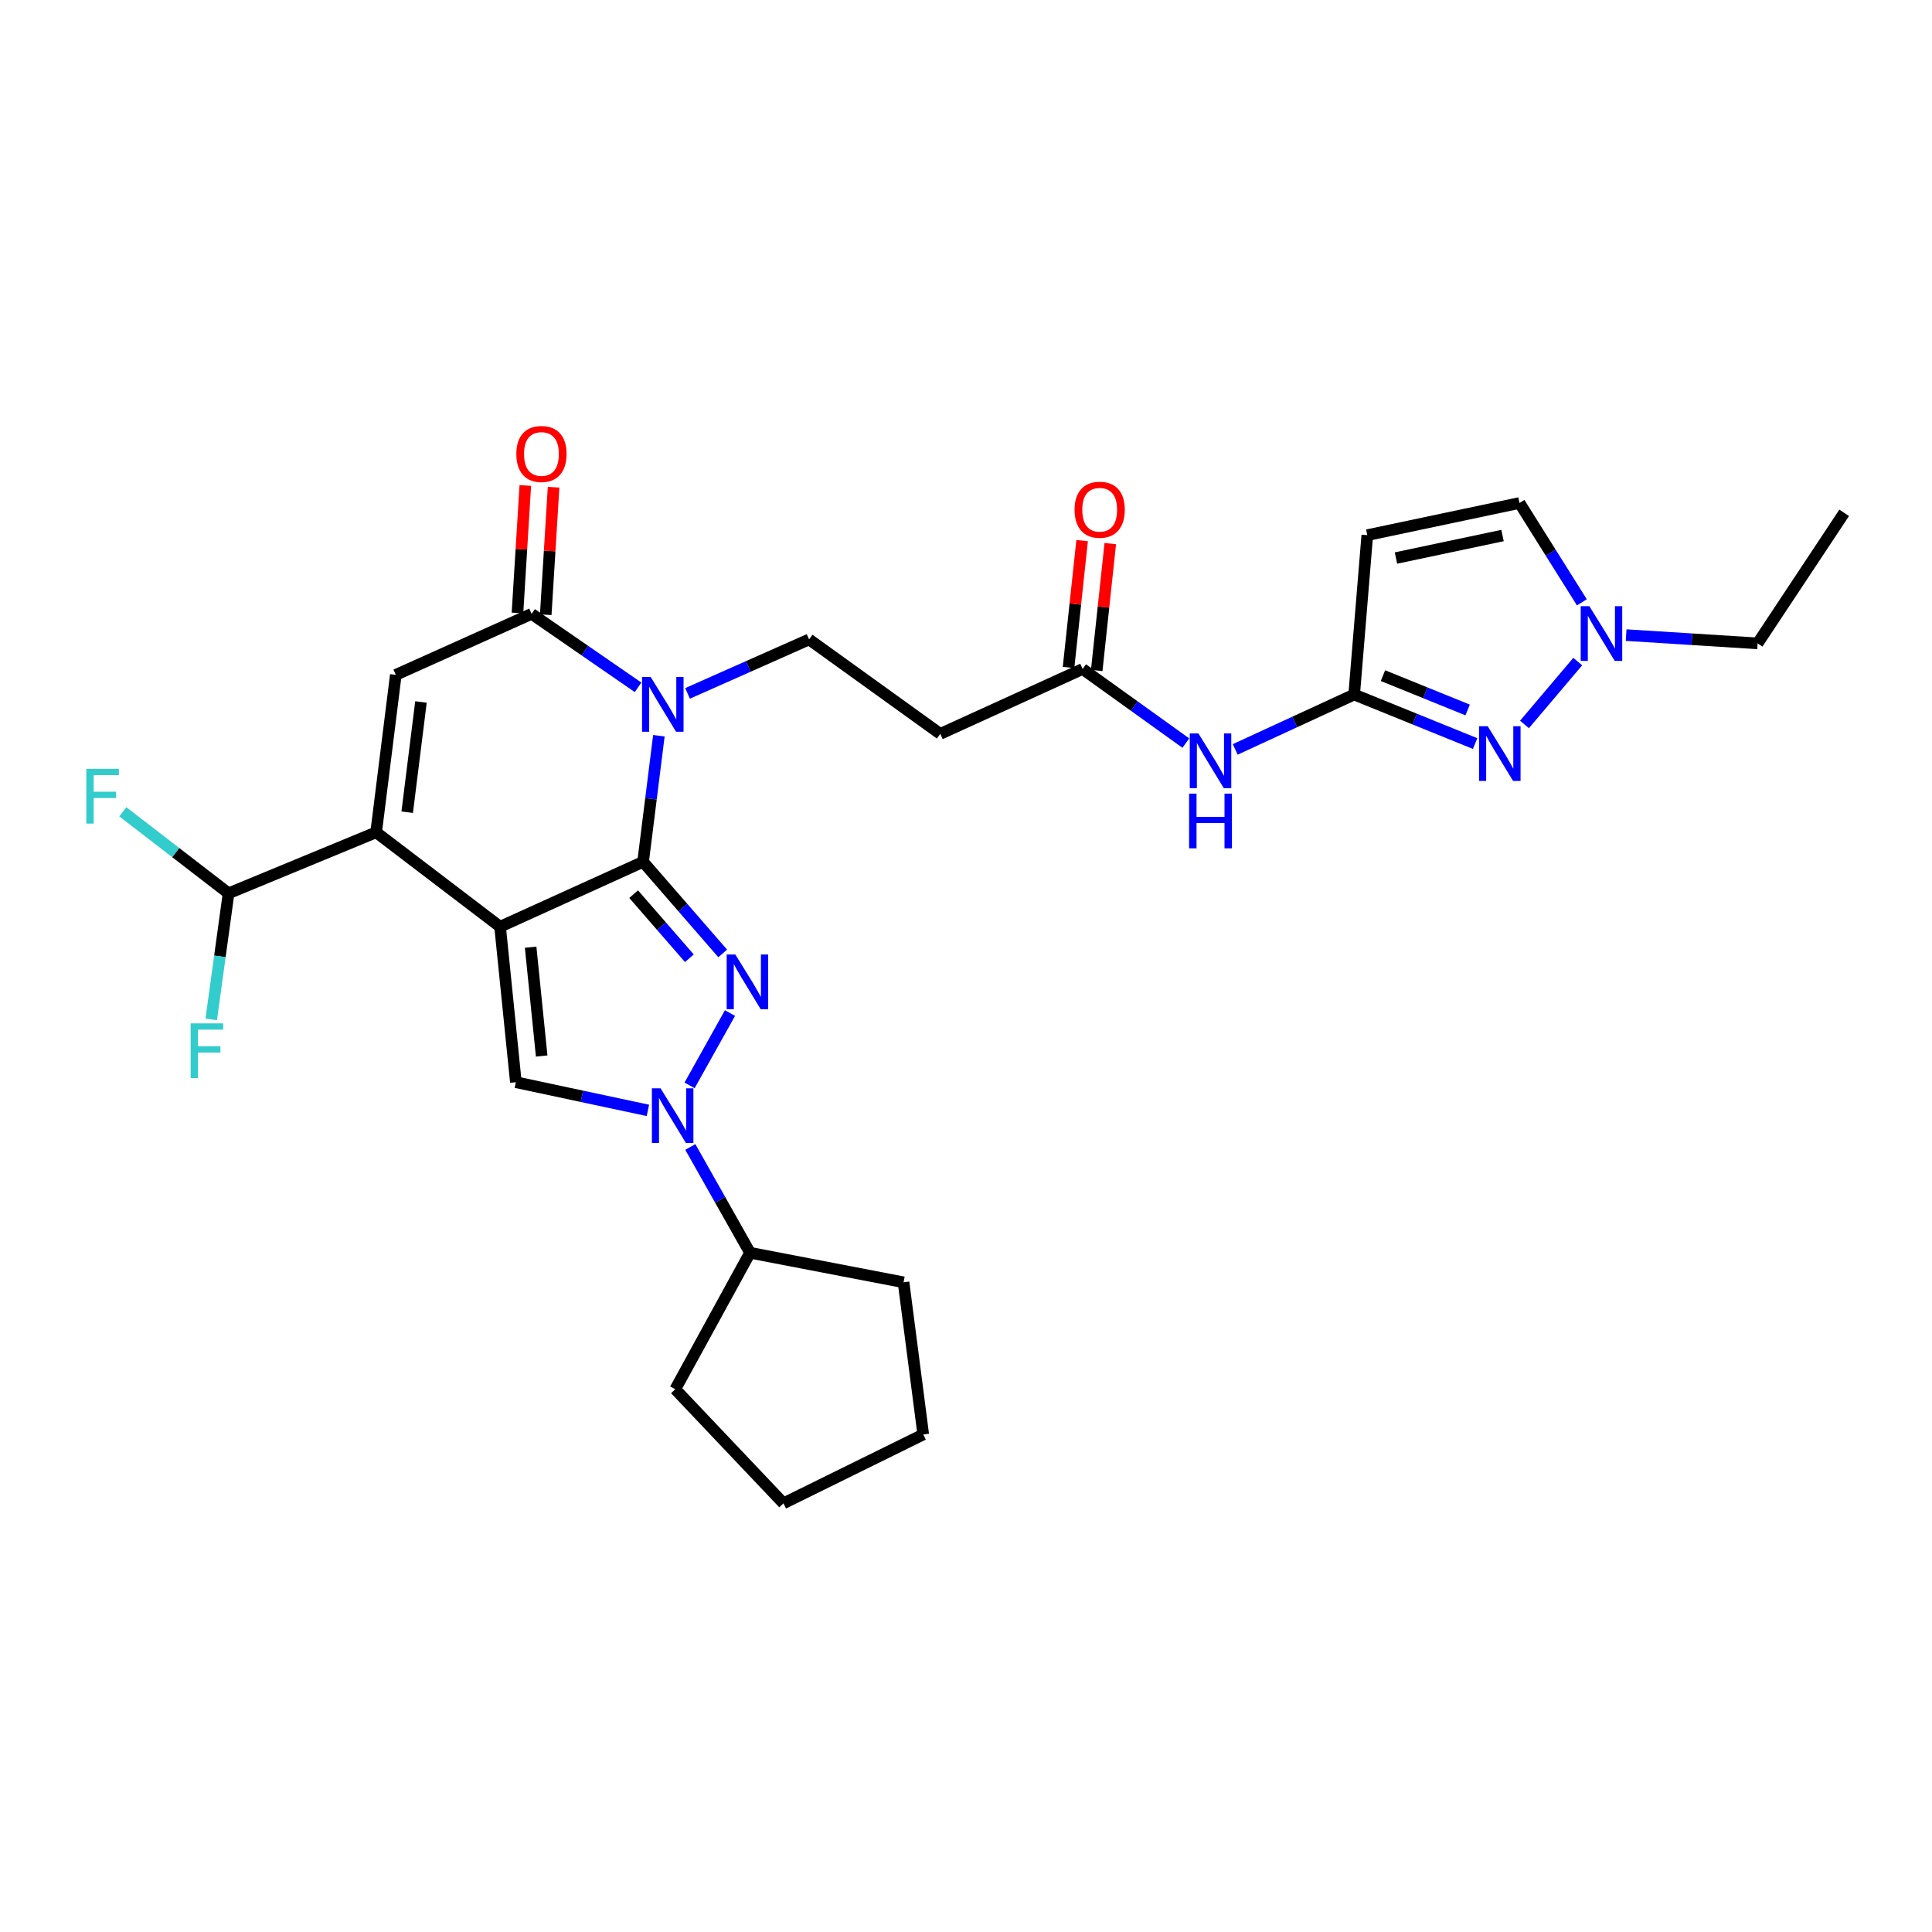 <?xml version='1.0' encoding='iso-8859-1'?>
<svg version='1.1' baseProfile='full'
              xmlns='http://www.w3.org/2000/svg'
                      xmlns:rdkit='http://www.rdkit.org/xml'
                      xmlns:xlink='http://www.w3.org/1999/xlink'
                  xml:space='preserve'
width='1000px' height='1000px' viewBox='0 0 1000 1000'>
<!-- END OF HEADER -->
<rect style='opacity:1.0;fill:#FFFFFF;stroke:none' width='1000' height='1000' x='0' y='0'> </rect>
<path class='bond-0' d='M 258.844,479.673 L 332.86,446.085' style='fill:none;fill-rule:evenodd;stroke:#000000;stroke-width:6px;stroke-linecap:butt;stroke-linejoin:miter;stroke-opacity:1' />
<path class='bond-3' d='M 258.844,479.673 L 194.691,430.798' style='fill:none;fill-rule:evenodd;stroke:#000000;stroke-width:6px;stroke-linecap:butt;stroke-linejoin:miter;stroke-opacity:1' />
<path class='bond-5' d='M 258.844,479.673 L 267.013,560.148' style='fill:none;fill-rule:evenodd;stroke:#000000;stroke-width:6px;stroke-linecap:butt;stroke-linejoin:miter;stroke-opacity:1' />
<path class='bond-5' d='M 274.654,490.264 L 280.372,546.596' style='fill:none;fill-rule:evenodd;stroke:#000000;stroke-width:6px;stroke-linecap:butt;stroke-linejoin:miter;stroke-opacity:1' />
<path class='bond-1' d='M 332.86,446.085 L 336.947,413.446' style='fill:none;fill-rule:evenodd;stroke:#000000;stroke-width:6px;stroke-linecap:butt;stroke-linejoin:miter;stroke-opacity:1' />
<path class='bond-1' d='M 336.947,413.446 L 341.035,380.806' style='fill:none;fill-rule:evenodd;stroke:#0000FF;stroke-width:6px;stroke-linecap:butt;stroke-linejoin:miter;stroke-opacity:1' />
<path class='bond-2' d='M 332.86,446.085 L 353.464,469.787' style='fill:none;fill-rule:evenodd;stroke:#000000;stroke-width:6px;stroke-linecap:butt;stroke-linejoin:miter;stroke-opacity:1' />
<path class='bond-2' d='M 353.464,469.787 L 374.068,493.489' style='fill:none;fill-rule:evenodd;stroke:#0000FF;stroke-width:6px;stroke-linecap:butt;stroke-linejoin:miter;stroke-opacity:1' />
<path class='bond-2' d='M 327.977,462.814 L 342.4,479.405' style='fill:none;fill-rule:evenodd;stroke:#000000;stroke-width:6px;stroke-linecap:butt;stroke-linejoin:miter;stroke-opacity:1' />
<path class='bond-2' d='M 342.4,479.405 L 356.823,495.996' style='fill:none;fill-rule:evenodd;stroke:#0000FF;stroke-width:6px;stroke-linecap:butt;stroke-linejoin:miter;stroke-opacity:1' />
<path class='bond-12' d='M 355.876,358.903 L 387.33,344.934' style='fill:none;fill-rule:evenodd;stroke:#0000FF;stroke-width:6px;stroke-linecap:butt;stroke-linejoin:miter;stroke-opacity:1' />
<path class='bond-12' d='M 387.33,344.934 L 418.783,330.965' style='fill:none;fill-rule:evenodd;stroke:#000000;stroke-width:6px;stroke-linecap:butt;stroke-linejoin:miter;stroke-opacity:1' />
<path class='bond-30' d='M 330.262,355.758 L 302.71,336.744' style='fill:none;fill-rule:evenodd;stroke:#0000FF;stroke-width:6px;stroke-linecap:butt;stroke-linejoin:miter;stroke-opacity:1' />
<path class='bond-30' d='M 302.71,336.744 L 275.157,317.73' style='fill:none;fill-rule:evenodd;stroke:#000000;stroke-width:6px;stroke-linecap:butt;stroke-linejoin:miter;stroke-opacity:1' />
<path class='bond-29' d='M 377.845,524.354 L 356.926,561.789' style='fill:none;fill-rule:evenodd;stroke:#0000FF;stroke-width:6px;stroke-linecap:butt;stroke-linejoin:miter;stroke-opacity:1' />
<path class='bond-7' d='M 194.691,430.798 L 204.871,349.306' style='fill:none;fill-rule:evenodd;stroke:#000000;stroke-width:6px;stroke-linecap:butt;stroke-linejoin:miter;stroke-opacity:1' />
<path class='bond-7' d='M 210.764,420.392 L 217.891,363.347' style='fill:none;fill-rule:evenodd;stroke:#000000;stroke-width:6px;stroke-linecap:butt;stroke-linejoin:miter;stroke-opacity:1' />
<path class='bond-16' d='M 194.691,430.798 L 118.304,462.382' style='fill:none;fill-rule:evenodd;stroke:#000000;stroke-width:6px;stroke-linecap:butt;stroke-linejoin:miter;stroke-opacity:1' />
<path class='bond-4' d='M 335.349,574.735 L 301.181,567.441' style='fill:none;fill-rule:evenodd;stroke:#0000FF;stroke-width:6px;stroke-linecap:butt;stroke-linejoin:miter;stroke-opacity:1' />
<path class='bond-4' d='M 301.181,567.441 L 267.013,560.148' style='fill:none;fill-rule:evenodd;stroke:#000000;stroke-width:6px;stroke-linecap:butt;stroke-linejoin:miter;stroke-opacity:1' />
<path class='bond-19' d='M 357.307,593.668 L 372.762,621.046' style='fill:none;fill-rule:evenodd;stroke:#0000FF;stroke-width:6px;stroke-linecap:butt;stroke-linejoin:miter;stroke-opacity:1' />
<path class='bond-19' d='M 372.762,621.046 L 388.217,648.425' style='fill:none;fill-rule:evenodd;stroke:#000000;stroke-width:6px;stroke-linecap:butt;stroke-linejoin:miter;stroke-opacity:1' />
<path class='bond-6' d='M 275.157,317.73 L 204.871,349.306' style='fill:none;fill-rule:evenodd;stroke:#000000;stroke-width:6px;stroke-linecap:butt;stroke-linejoin:miter;stroke-opacity:1' />
<path class='bond-18' d='M 282.473,318.18 L 284.504,285.179' style='fill:none;fill-rule:evenodd;stroke:#000000;stroke-width:6px;stroke-linecap:butt;stroke-linejoin:miter;stroke-opacity:1' />
<path class='bond-18' d='M 284.504,285.179 L 286.535,252.178' style='fill:none;fill-rule:evenodd;stroke:#FF0000;stroke-width:6px;stroke-linecap:butt;stroke-linejoin:miter;stroke-opacity:1' />
<path class='bond-18' d='M 267.841,317.28 L 269.872,284.279' style='fill:none;fill-rule:evenodd;stroke:#000000;stroke-width:6px;stroke-linecap:butt;stroke-linejoin:miter;stroke-opacity:1' />
<path class='bond-18' d='M 269.872,284.279 L 271.903,251.278' style='fill:none;fill-rule:evenodd;stroke:#FF0000;stroke-width:6px;stroke-linecap:butt;stroke-linejoin:miter;stroke-opacity:1' />
<path class='bond-8' d='M 763.524,384.872 L 732.223,372.179' style='fill:none;fill-rule:evenodd;stroke:#0000FF;stroke-width:6px;stroke-linecap:butt;stroke-linejoin:miter;stroke-opacity:1' />
<path class='bond-8' d='M 732.223,372.179 L 700.921,359.486' style='fill:none;fill-rule:evenodd;stroke:#000000;stroke-width:6px;stroke-linecap:butt;stroke-linejoin:miter;stroke-opacity:1' />
<path class='bond-8' d='M 759.643,367.479 L 737.732,358.594' style='fill:none;fill-rule:evenodd;stroke:#0000FF;stroke-width:6px;stroke-linecap:butt;stroke-linejoin:miter;stroke-opacity:1' />
<path class='bond-8' d='M 737.732,358.594 L 715.821,349.709' style='fill:none;fill-rule:evenodd;stroke:#000000;stroke-width:6px;stroke-linecap:butt;stroke-linejoin:miter;stroke-opacity:1' />
<path class='bond-11' d='M 789.073,374.969 L 816.637,342.426' style='fill:none;fill-rule:evenodd;stroke:#0000FF;stroke-width:6px;stroke-linecap:butt;stroke-linejoin:miter;stroke-opacity:1' />
<path class='bond-9' d='M 700.921,359.486 L 670.136,373.689' style='fill:none;fill-rule:evenodd;stroke:#000000;stroke-width:6px;stroke-linecap:butt;stroke-linejoin:miter;stroke-opacity:1' />
<path class='bond-9' d='M 670.136,373.689 L 639.35,387.891' style='fill:none;fill-rule:evenodd;stroke:#0000FF;stroke-width:6px;stroke-linecap:butt;stroke-linejoin:miter;stroke-opacity:1' />
<path class='bond-10' d='M 700.921,359.486 L 707.705,276.992' style='fill:none;fill-rule:evenodd;stroke:#000000;stroke-width:6px;stroke-linecap:butt;stroke-linejoin:miter;stroke-opacity:1' />
<path class='bond-14' d='M 707.705,276.992 L 786.494,260.345' style='fill:none;fill-rule:evenodd;stroke:#000000;stroke-width:6px;stroke-linecap:butt;stroke-linejoin:miter;stroke-opacity:1' />
<path class='bond-14' d='M 722.554,288.838 L 777.706,277.185' style='fill:none;fill-rule:evenodd;stroke:#000000;stroke-width:6px;stroke-linecap:butt;stroke-linejoin:miter;stroke-opacity:1' />
<path class='bond-23' d='M 841.683,328.729 L 875.713,330.869' style='fill:none;fill-rule:evenodd;stroke:#0000FF;stroke-width:6px;stroke-linecap:butt;stroke-linejoin:miter;stroke-opacity:1' />
<path class='bond-23' d='M 875.713,330.869 L 909.743,333.009' style='fill:none;fill-rule:evenodd;stroke:#000000;stroke-width:6px;stroke-linecap:butt;stroke-linejoin:miter;stroke-opacity:1' />
<path class='bond-32' d='M 818.777,311.772 L 802.636,286.058' style='fill:none;fill-rule:evenodd;stroke:#0000FF;stroke-width:6px;stroke-linecap:butt;stroke-linejoin:miter;stroke-opacity:1' />
<path class='bond-32' d='M 802.636,286.058 L 786.494,260.345' style='fill:none;fill-rule:evenodd;stroke:#000000;stroke-width:6px;stroke-linecap:butt;stroke-linejoin:miter;stroke-opacity:1' />
<path class='bond-17' d='M 418.783,330.965 L 486.683,379.855' style='fill:none;fill-rule:evenodd;stroke:#000000;stroke-width:6px;stroke-linecap:butt;stroke-linejoin:miter;stroke-opacity:1' />
<path class='bond-13' d='M 613.786,384.618 L 587.075,365.443' style='fill:none;fill-rule:evenodd;stroke:#0000FF;stroke-width:6px;stroke-linecap:butt;stroke-linejoin:miter;stroke-opacity:1' />
<path class='bond-13' d='M 587.075,365.443 L 560.365,346.268' style='fill:none;fill-rule:evenodd;stroke:#000000;stroke-width:6px;stroke-linecap:butt;stroke-linejoin:miter;stroke-opacity:1' />
<path class='bond-15' d='M 560.365,346.268 L 486.683,379.855' style='fill:none;fill-rule:evenodd;stroke:#000000;stroke-width:6px;stroke-linecap:butt;stroke-linejoin:miter;stroke-opacity:1' />
<path class='bond-20' d='M 567.654,347.048 L 571.167,314.21' style='fill:none;fill-rule:evenodd;stroke:#000000;stroke-width:6px;stroke-linecap:butt;stroke-linejoin:miter;stroke-opacity:1' />
<path class='bond-20' d='M 571.167,314.21 L 574.681,281.371' style='fill:none;fill-rule:evenodd;stroke:#FF0000;stroke-width:6px;stroke-linecap:butt;stroke-linejoin:miter;stroke-opacity:1' />
<path class='bond-20' d='M 553.077,345.488 L 556.591,312.65' style='fill:none;fill-rule:evenodd;stroke:#000000;stroke-width:6px;stroke-linecap:butt;stroke-linejoin:miter;stroke-opacity:1' />
<path class='bond-20' d='M 556.591,312.65 L 560.104,279.812' style='fill:none;fill-rule:evenodd;stroke:#FF0000;stroke-width:6px;stroke-linecap:butt;stroke-linejoin:miter;stroke-opacity:1' />
<path class='bond-21' d='M 118.304,462.382 L 90.945,441.288' style='fill:none;fill-rule:evenodd;stroke:#000000;stroke-width:6px;stroke-linecap:butt;stroke-linejoin:miter;stroke-opacity:1' />
<path class='bond-21' d='M 90.945,441.288 L 63.587,420.194' style='fill:none;fill-rule:evenodd;stroke:#33CCCC;stroke-width:6px;stroke-linecap:butt;stroke-linejoin:miter;stroke-opacity:1' />
<path class='bond-22' d='M 118.304,462.382 L 113.816,495.013' style='fill:none;fill-rule:evenodd;stroke:#000000;stroke-width:6px;stroke-linecap:butt;stroke-linejoin:miter;stroke-opacity:1' />
<path class='bond-22' d='M 113.816,495.013 L 109.328,527.643' style='fill:none;fill-rule:evenodd;stroke:#33CCCC;stroke-width:6px;stroke-linecap:butt;stroke-linejoin:miter;stroke-opacity:1' />
<path class='bond-24' d='M 388.217,648.425 L 467.674,663.712' style='fill:none;fill-rule:evenodd;stroke:#000000;stroke-width:6px;stroke-linecap:butt;stroke-linejoin:miter;stroke-opacity:1' />
<path class='bond-25' d='M 388.217,648.425 L 349.515,719.061' style='fill:none;fill-rule:evenodd;stroke:#000000;stroke-width:6px;stroke-linecap:butt;stroke-linejoin:miter;stroke-opacity:1' />
<path class='bond-26' d='M 909.743,333.009 L 954.545,265.443' style='fill:none;fill-rule:evenodd;stroke:#000000;stroke-width:6px;stroke-linecap:butt;stroke-linejoin:miter;stroke-opacity:1' />
<path class='bond-27' d='M 467.674,663.712 L 477.871,742.476' style='fill:none;fill-rule:evenodd;stroke:#000000;stroke-width:6px;stroke-linecap:butt;stroke-linejoin:miter;stroke-opacity:1' />
<path class='bond-28' d='M 349.515,719.061 L 405.524,778.124' style='fill:none;fill-rule:evenodd;stroke:#000000;stroke-width:6px;stroke-linecap:butt;stroke-linejoin:miter;stroke-opacity:1' />
<path class='bond-31' d='M 477.871,742.476 L 405.524,778.124' style='fill:none;fill-rule:evenodd;stroke:#000000;stroke-width:6px;stroke-linecap:butt;stroke-linejoin:miter;stroke-opacity:1' />
<path  class='atom-2' d='M 336.805 350.433
L 346.085 365.433
Q 347.005 366.913, 348.485 369.593
Q 349.965 372.273, 350.045 372.433
L 350.045 350.433
L 353.805 350.433
L 353.805 378.753
L 349.925 378.753
L 339.965 362.353
Q 338.805 360.433, 337.565 358.233
Q 336.365 356.033, 336.005 355.353
L 336.005 378.753
L 332.325 378.753
L 332.325 350.433
L 336.805 350.433
' fill='#0000FF'/>
<path  class='atom-3' d='M 380.605 494.051
L 389.885 509.051
Q 390.805 510.531, 392.285 513.211
Q 393.765 515.891, 393.845 516.051
L 393.845 494.051
L 397.605 494.051
L 397.605 522.371
L 393.725 522.371
L 383.765 505.971
Q 382.605 504.051, 381.365 501.851
Q 380.165 499.651, 379.805 498.971
L 379.805 522.371
L 376.125 522.371
L 376.125 494.051
L 380.605 494.051
' fill='#0000FF'/>
<path  class='atom-5' d='M 341.903 563.311
L 351.183 578.311
Q 352.103 579.791, 353.583 582.471
Q 355.063 585.151, 355.143 585.311
L 355.143 563.311
L 358.903 563.311
L 358.903 591.631
L 355.023 591.631
L 345.063 575.231
Q 343.903 573.311, 342.663 571.111
Q 341.463 568.911, 341.103 568.231
L 341.103 591.631
L 337.423 591.631
L 337.423 563.311
L 341.903 563.311
' fill='#0000FF'/>
<path  class='atom-9' d='M 770.037 375.892
L 779.317 390.892
Q 780.237 392.372, 781.717 395.052
Q 783.197 397.732, 783.277 397.892
L 783.277 375.892
L 787.037 375.892
L 787.037 404.212
L 783.157 404.212
L 773.197 387.812
Q 772.037 385.892, 770.797 383.692
Q 769.597 381.492, 769.237 380.812
L 769.237 404.212
L 765.557 404.212
L 765.557 375.892
L 770.037 375.892
' fill='#0000FF'/>
<path  class='atom-12' d='M 822.658 313.767
L 831.938 328.767
Q 832.858 330.247, 834.338 332.927
Q 835.818 335.607, 835.898 335.767
L 835.898 313.767
L 839.658 313.767
L 839.658 342.087
L 835.778 342.087
L 825.818 325.687
Q 824.658 323.767, 823.418 321.567
Q 822.218 319.367, 821.858 318.687
L 821.858 342.087
L 818.178 342.087
L 818.178 313.767
L 822.658 313.767
' fill='#0000FF'/>
<path  class='atom-14' d='M 620.303 379.63
L 629.583 394.63
Q 630.503 396.11, 631.983 398.79
Q 633.463 401.47, 633.543 401.63
L 633.543 379.63
L 637.303 379.63
L 637.303 407.95
L 633.423 407.95
L 623.463 391.55
Q 622.303 389.63, 621.063 387.43
Q 619.863 385.23, 619.503 384.55
L 619.503 407.95
L 615.823 407.95
L 615.823 379.63
L 620.303 379.63
' fill='#0000FF'/>
<path  class='atom-14' d='M 615.483 410.782
L 619.323 410.782
L 619.323 422.822
L 633.803 422.822
L 633.803 410.782
L 637.643 410.782
L 637.643 439.102
L 633.803 439.102
L 633.803 426.022
L 619.323 426.022
L 619.323 439.102
L 615.483 439.102
L 615.483 410.782
' fill='#0000FF'/>
<path  class='atom-19' d='M 267.255 234.973
Q 267.255 228.173, 270.615 224.373
Q 273.975 220.573, 280.255 220.573
Q 286.535 220.573, 289.895 224.373
Q 293.255 228.173, 293.255 234.973
Q 293.255 241.853, 289.855 245.773
Q 286.455 249.653, 280.255 249.653
Q 274.015 249.653, 270.615 245.773
Q 267.255 241.893, 267.255 234.973
M 280.255 246.453
Q 284.575 246.453, 286.895 243.573
Q 289.255 240.653, 289.255 234.973
Q 289.255 229.413, 286.895 226.613
Q 284.575 223.773, 280.255 223.773
Q 275.935 223.773, 273.575 226.573
Q 271.255 229.373, 271.255 234.973
Q 271.255 240.693, 273.575 243.573
Q 275.935 246.453, 280.255 246.453
' fill='#FF0000'/>
<path  class='atom-21' d='M 556.194 263.837
Q 556.194 257.037, 559.554 253.237
Q 562.914 249.437, 569.194 249.437
Q 575.474 249.437, 578.834 253.237
Q 582.194 257.037, 582.194 263.837
Q 582.194 270.717, 578.794 274.637
Q 575.394 278.517, 569.194 278.517
Q 562.954 278.517, 559.554 274.637
Q 556.194 270.757, 556.194 263.837
M 569.194 275.317
Q 573.514 275.317, 575.834 272.437
Q 578.194 269.517, 578.194 263.837
Q 578.194 258.277, 575.834 255.477
Q 573.514 252.637, 569.194 252.637
Q 564.874 252.637, 562.514 255.437
Q 560.194 258.237, 560.194 263.837
Q 560.194 269.557, 562.514 272.437
Q 564.874 275.317, 569.194 275.317
' fill='#FF0000'/>
<path  class='atom-22' d='M 44.689 397.955
L 61.529 397.955
L 61.529 401.195
L 48.489 401.195
L 48.489 409.795
L 60.089 409.795
L 60.089 413.075
L 48.489 413.075
L 48.489 426.275
L 44.689 426.275
L 44.689 397.955
' fill='#33CCCC'/>
<path  class='atom-23' d='M 98.678 529.699
L 115.518 529.699
L 115.518 532.939
L 102.478 532.939
L 102.478 541.539
L 114.078 541.539
L 114.078 544.819
L 102.478 544.819
L 102.478 558.019
L 98.678 558.019
L 98.678 529.699
' fill='#33CCCC'/>
</svg>
